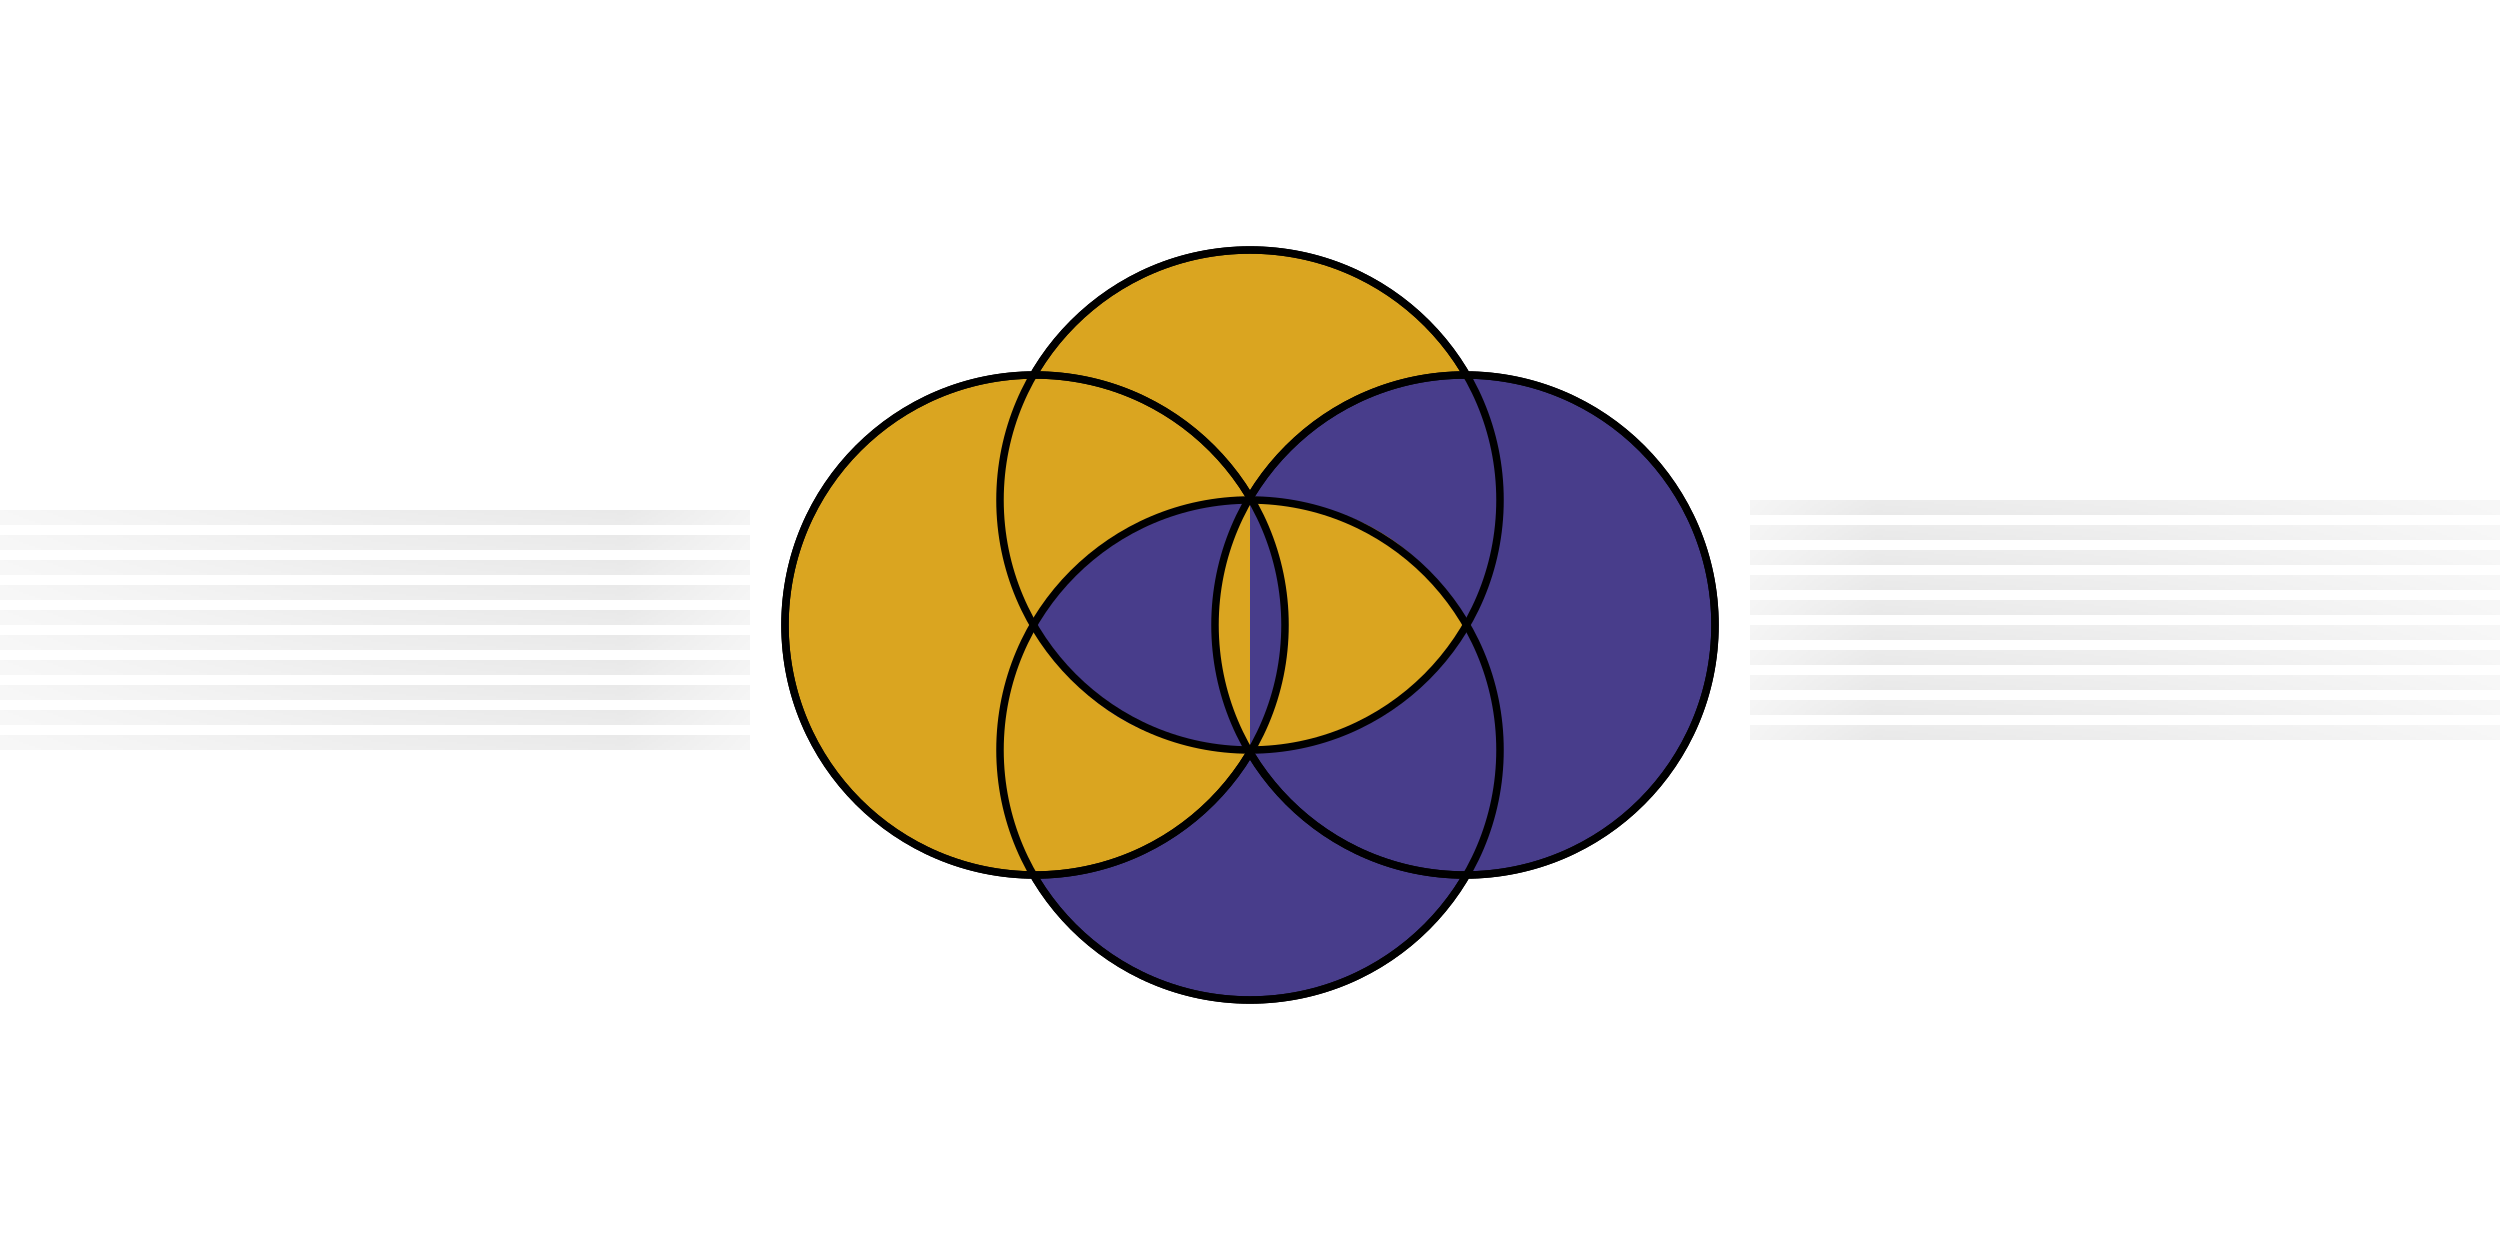<svg viewBox="-5 -2.5 10 5"
  xmlns="http://www.w3.org/2000/svg"
  xml:lang="en"
  xmlns:xlink="http://www.w3.org/1999/xlink"
>
  <style>
    .filter {
      fill: rgba(201,181,6,0.486);
    }
    .empty {
      fill: none;
    }
    .strap {
      fill: black;
      /* fill: url(#collar-strap); */
    }
  </style>
  <defs>
    <circle id="circle" cx="0" cy="0" r="1" stroke="#000000" stroke-width="0.03" />
    <path
      id="eye-right"
      d="
        M0 -0.5
        q0.6 0 0.86 0.5
        q-0.3 0.5 -0.86 0.5
      "
    />
    <path
      id="pupil-right"
      d="
        M0 -0.5
        q0.3 0.5 0 1
      "
    />
    <linearGradient id="collar-strap">
      <stop offset="0%" stop-color="black" stop-opacity="0.5" />
      <stop offset="50%" stop-color="black" stop-opacity="1" />
    </linearGradient>

    <mask id="strap-circle">
      <rect fill="white" width="100" height="100" x="-50" y="-50"/>
      <circle fill="black" r="1.4" cx="-0.86" y="0" />
      <circle fill="black" r="1.4" cx="0.86" y="0" />
    </mask>
  </defs>

  <rect class="strap" mask="url(#strap-circle)" x="2" y="-0.5" width="3" height="0.06" />
  <rect class="strap" mask="url(#strap-circle)" x="2" y="-0.4" width="3" height="0.06" />
  <rect class="strap" mask="url(#strap-circle)" x="2" y="-0.3" width="3" height="0.06" />
  <rect class="strap" mask="url(#strap-circle)" x="2" y="-0.2" width="3" height="0.06" />
  <rect class="strap" mask="url(#strap-circle)" x="2" y="-0.1" width="3" height="0.06" />
  <rect class="strap" mask="url(#strap-circle)" x="2" y="0" width="3" height="0.06" />
  <rect class="strap" mask="url(#strap-circle)" x="2" y="0.1" width="3" height="0.06" />
  <rect class="strap" mask="url(#strap-circle)" x="2" y="0.2" width="3" height="0.06" />
  <rect class="strap" mask="url(#strap-circle)" x="2" y="0.3" width="3" height="0.06" />
  <rect class="strap" mask="url(#strap-circle)" x="2" y="0.4" width="3" height="0.06" />


  <rect class="strap" mask="url(#strap-circle)" x="2" y="-0.5" width="3" height="0.06" transform="scale(-1)" />
  <rect class="strap" mask="url(#strap-circle)" x="2" y="-0.4" width="3" height="0.06" transform="scale(-1)" />
  <rect class="strap" mask="url(#strap-circle)" x="2" y="-0.3" width="3" height="0.06" transform="scale(-1)" />
  <rect class="strap" mask="url(#strap-circle)" x="2" y="-0.2" width="3" height="0.06" transform="scale(-1)" />
  <rect class="strap" mask="url(#strap-circle)" x="2" y="-0.1" width="3" height="0.06" transform="scale(-1)" />
  <rect class="strap" mask="url(#strap-circle)" x="2" y="0" width="3" height="0.06" transform="scale(-1)" />
  <rect class="strap" mask="url(#strap-circle)" x="2" y="0.1" width="3" height="0.06" transform="scale(-1)" />
  <rect class="strap" mask="url(#strap-circle)" x="2" y="0.2" width="3" height="0.06" transform="scale(-1)" />
  <rect class="strap" mask="url(#strap-circle)" x="2" y="0.3" width="3" height="0.06" transform="scale(-1)" />
  <rect class="strap" mask="url(#strap-circle)" x="2" y="0.4" width="3" height="0.06" transform="scale(-1)" />


  <use xlink:href="#circle" transform="translate(0, -0.5)" fill="goldenrod" />
  <use xlink:href="#circle" transform="translate(0, 0.5)" fill="darkslateblue" />
  <use xlink:href="#circle" transform="translate(-0.86, 0.0)" fill="goldenrod" />
  <use xlink:href="#circle" transform="translate( 0.86, 0.0)" fill="darkslateblue" />

  <use xlink:href="#eye-right" fill="goldenrod"/>
  <use xlink:href="#eye-right" transform="scale(-1)" fill="darkslateblue" />
  <use xlink:href="#pupil-right" fill="darkslateblue"/>
  <use xlink:href="#pupil-right" transform="scale(-1)" fill="goldenrod" />

  <use xlink:href="#circle" transform="translate(0, -0.5)" class="empty" />
  <use xlink:href="#circle" transform="translate(0, 0.5)" class="empty" />
  <use xlink:href="#circle" transform="translate(-0.86, 0.0)" class="empty" />
  <use xlink:href="#circle" transform="translate( 0.86, 0.0)" class="empty" />

</svg>
